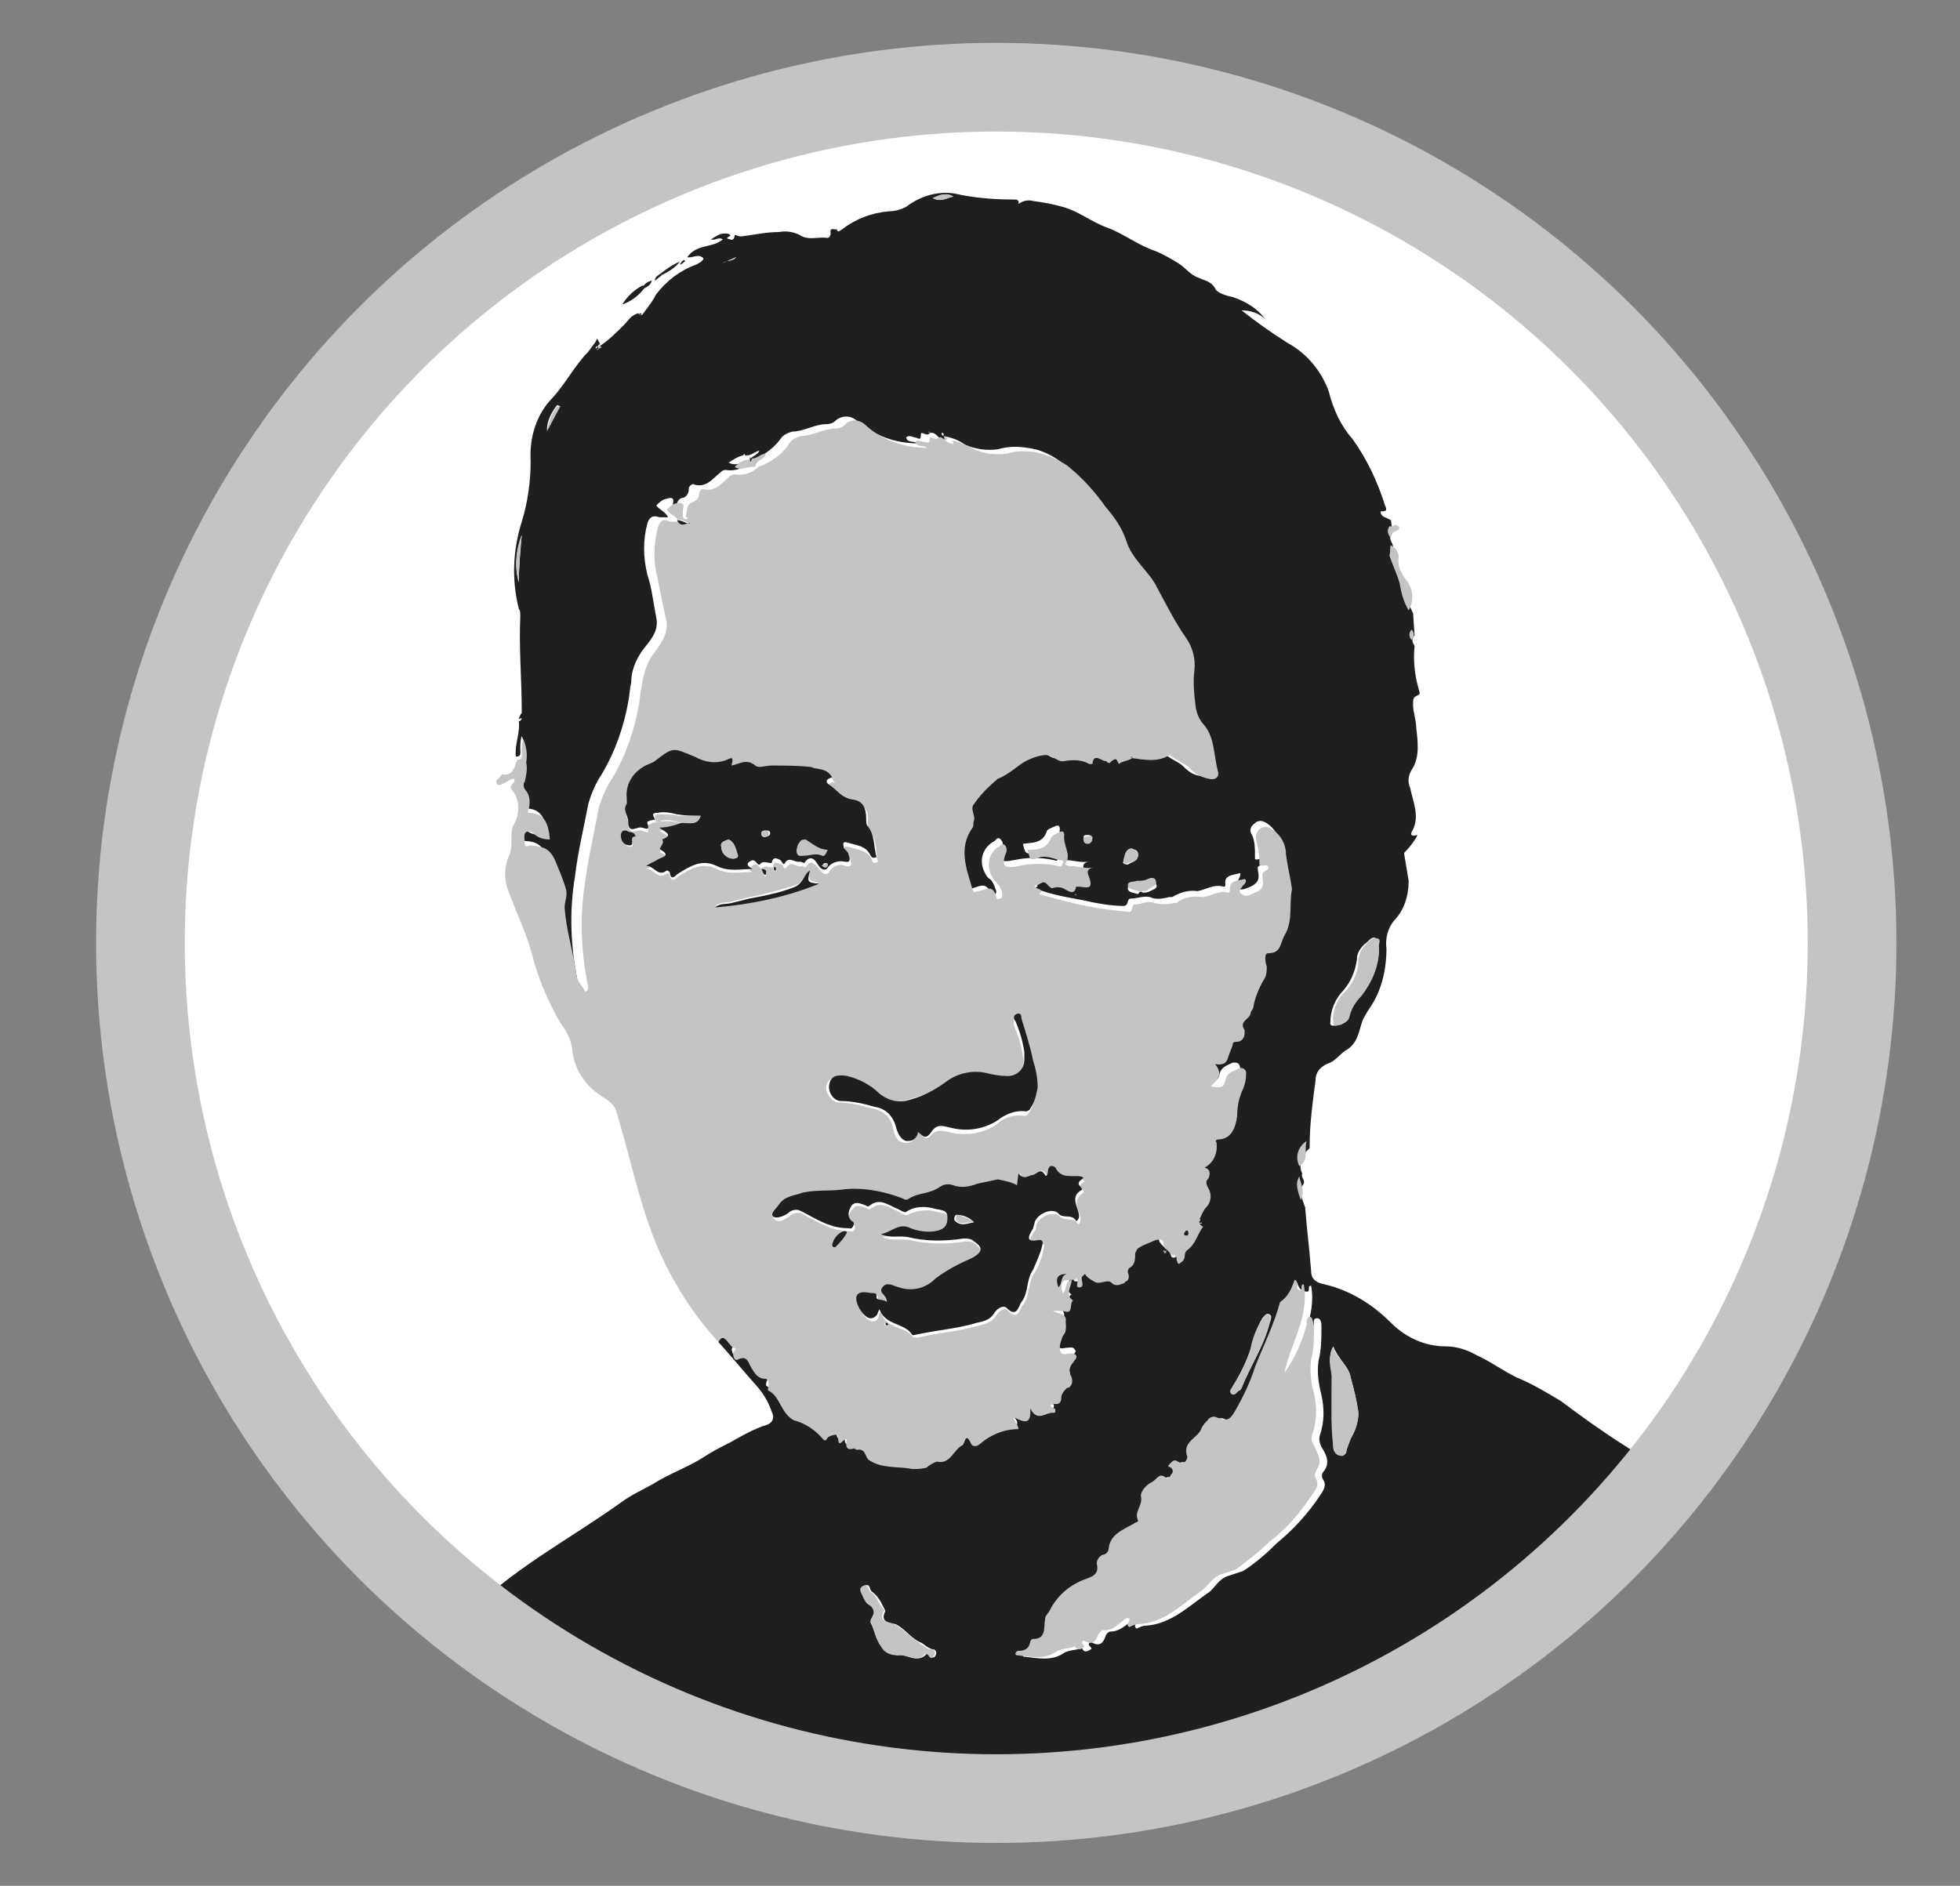 <svg xmlns="http://www.w3.org/2000/svg" xmlns:xlink="http://www.w3.org/1999/xlink" id="Layer_1" x="0px" y="0px" viewBox="0 0 132.6 127.6" style="enable-background:new 0 0 132.6 127.6;" xml:space="preserve"><rect x="0" y="0" width="132.6" height="127.6" fill="#808080" stroke="none"/><style type="text/css">	.st0{fill:#FFFFFF;}	.st1{clip-path:url(#SVGID_00000028316425953486216930000003897338753063541396_);}	.st2{fill:#1F1F1F;}	.st3{fill:#C4C4C4;}	.st4{fill:#FDFDFD;}	.st5{fill:none;stroke:#C4C4C4;stroke-width:6;stroke-miterlimit:10;}</style><circle class="st0" cx="67.4" cy="63.8" r="57.9"></circle><g>	<defs>		<circle id="SVGID_1_" cx="67.4" cy="63.8" r="57.9"></circle>	</defs>	<clipPath id="SVGID_00000007411545507272989860000003373009349608864404_">		<use xlink:href="#SVGID_1_" style="overflow:visible;"></use>	</clipPath>	<g style="clip-path:url(#SVGID_00000007411545507272989860000003373009349608864404_);">		<path class="st2" d="M122,104.7c0,5.9,0,11.9,0,17.8c0,0.5-0.1,0.7-0.6,0.7c-31.7,0-63.4,0-95.1,0c0.1-1.8,0.4-3.5,0.6-5.3   c0.2-1.4,0.5-2.7,1-4c0.8-1.8,2.2-3.1,3.5-4.4c3.1-3.3,7.1-5.3,10.7-7.9c0.7-0.5,1.4-0.8,2.1-1.2c1.1-0.7,2.3-1.1,3.4-1.8   c0.6-0.4,1.2-0.7,1.8-1c0.7-0.4,1.4-0.8,2.2-1.1c0.5-0.1,0.9-0.4,0.6-1c-0.2-0.6-0.5-1.1-0.9-1.6c-0.9-1-1.8-2.1-2.7-3.1   c0.3-0.7,0.6,0.1,0.9,0.1c0.3,0,0,0.3,0,0.4s0.1,0.5,0.3,0.4c0.6-0.3,0.7,0.1,0.9,0.5c0.2,0.3,0.3,0.9,1,0.8   c0.2,0,0.2,0.2,0.2,0.4c-0.1,0.2-0.1,0.4,0,0.4c0.8,0.5,0.8,1.6,1.7,2c0.8,0.3,1.5,0.7,2,1.3c0.1,0.2,0.3-0.1,0.4-0.2   c0.1-0.1,0.6-0.2,0.6,0c0,0.9,0.4,0,0.6,0.2c-0.1,0.4-0.1,0.8,0.5,0.6c0.1,0,0.2,0.1,0.2,0.1c0.5-0.1,0.5,0.5,0.8,0.7   c0.9,0.6,1.9,0.4,2.9,0.6c0.3,0.1,0.7,0.1,1-0.1c0.3-0.1,0.6-0.4,0.7-0.4c0.9,0.2,1.1-0.8,1.7-1.1c0.2-0.1,0.2-0.9,0.6-0.1   c0.1,0.2,0.4,0.1,0.6,0c0.7-0.6,1.7-0.9,2.6-1c0.1-0.3-0.2-0.4-0.3-0.8c0.6,0.3,1.1,0.6,1.1-0.6c0.5,1,1.1,0.2,1.6,0.3   c0.1,0,0.1-0.1,0.1-0.2c0,0,0-0.1-0.1-0.1c-0.4-0.2-0.3-0.3,0.1-0.3c0.2,0,0.4-0.2,0.4-0.4c0,0,0,0,0-0.1c0-0.3,0.1-0.5,0.4-0.7   c0.3-0.2,0.4-0.5,0.2-0.8c0,0,0,0,0-0.1c-0.1-0.3-0.1-0.6,0.2-0.8c0.1-0.2,0.4-0.3,0.2-0.5c-0.1-0.2-0.4-0.1-0.6-0.1   c-0.4,0.1-0.6,0-0.5-0.4c0-0.3,0.1-0.6,0.2-0.8c0.3-0.4,0.1-0.7,0.2-1c0-0.5-0.5-0.4-0.9-0.7c0.2,0,0.5,0,0.7,0   c0.8,0.3,0.3-0.6,0.7-0.7c-0.6-0.4,0-1-0.1-1.4l0,0c0.1,0,0.2,0,0.2-0.1c0,0,0,0,0,0l0,0c0.2,0.1-0.2,0.7,0.3,0.6   c0.4,0,0-0.4,0.1-0.7l0.2-0.2c0.2,0.2,0.4,0.4,0.6,0.5c0.5,0.2,0.9-0.2,1.2,0.1s0.6,0.1,0.9,0c0.2-0.1,0.4-0.3,0.3-0.5   c0,0,0-0.1-0.1-0.1c-0.1-0.1,0-0.2,0.1-0.3c0.4-0.2,0.4-0.6,0.4-1c0-0.2,0-0.3,0.3-0.4c0.4-0.1,0.8-0.3,1.1-0.5   c0.2-0.1,0.3,0,0.4,0.1c0,0,0,0.1,0,0.1c0,0.4,0.4,0.5,0.5,0.8c-0.1,0-0.2,0-0.2,0.1c0,0,0,0,0,0c0.1,0,0.1-0.1,0.1-0.2   c0.2,0,0.4,0,0.4,0.3c0,0.1,0,0.3,0.2,0.3c0.2,0,0.2-0.2,0.3-0.3c0.1-0.1,0-0.5,0.2-0.6c0.6-0.4,0.7-1.1,1.1-1.6h0.2v-0.1   l-0.2,0.1c-0.3-0.1-0.3-0.3-0.2-0.6c0.1-0.3,0.2-0.5,0.4-0.7c0.3-0.3,0.4-0.8,0.2-1.2c-0.1-0.2-0.3-0.5-0.1-0.7   c0.2-0.2,0.2-0.5,0-0.7c-0.1-0.1-0.1-0.1-0.2-0.1c0.6-0.3,0.9-1,0.8-1.7c0-0.1,0-0.2,0.1-0.2c1-0.1,1.2-0.8,1.3-1.6   c0-0.5,0.1-1.1,0.3-1.6c0.2-0.4,0.3-0.8,0.3-1.2c0-0.2-0.1-0.4-0.3-0.4c-0.1,0-0.1,0-0.2,0c-0.4,0.2-0.8,0.3-0.9,0.8   s-0.4,0.4-1,0.4c0.6-0.4,0.8-0.9,0.3-1.5c0.6,0.1,0.8-0.1,0.9-0.5c0.1-0.3,0.2-0.5,0.3-0.8c0-0.1,0-0.2,0.2-0.2   c0.6,0.1,0.6-0.7,0.6-0.8c-0.4-0.6,0.3-0.8,0.4-1.1c0-0.1,0.2-0.3,0.2-0.5c0.1-0.6,0.3-1.2,0.7-1.8c0.2-0.2,0.3-0.6,0.2-0.9   c0-0.3-0.1-0.9,0.1-0.9c0.9,0,0.8-0.7,1.1-1.2c0.6-1,0.2-2.1,0.5-3.1c0,0,0-0.1,0-0.1c-0.1-0.8-0.4-1.6-0.4-2.3   c0-0.7-0.3-1.3-0.9-1.7c-0.3-0.2-0.6-0.2-0.8,0c-0.3,0.2-0.4,0.5-0.2,0.8c0.2,0.4,0.2,0.9,0.2,1.3c0,0.1,0,0.2,0,0.3   c0.1,0.2,0.5-0.2,0.6,0.2c0,0.3-0.5,0.2-0.4,0.5c0,0,0,0.1,0,0.1c0.1,0.5,0.1,0.8-0.5,1.1c-0.3,0.1-0.6,0.3-0.9,0.1s0-0.4,0.1-0.6   s0.2-0.5,0-0.4c-0.3,0.1-1,0.1-0.9,0.7c0,0.1,0,0.2-0.1,0.2c-0.7-0.2-1.2,0.2-1.8,0.3c-0.6-0.1-1.2,0.1-1.7,0.4   c-0.1,0-0.1,0-0.2,0c-0.4,0.1-0.9,0.2-1.3,0c-0.4-0.1-0.9,0.1-1.3,0.1c-0.3,0-0.1,0.5-0.5,0.5c-0.9,0-1.9-0.2-2.8-0.4   c-1.1-0.2-2.2-0.4-3.2-0.8c0.6-0.3-0.4-0.3-0.3-0.6c0.3,0.1,0.6-0.3,0.8-0.1s0.3,0.4,0.4,0.3c0.3-0.1,0.6-0.1,0.9,0.1   c0.2,0.1,0.6,0.4,0.7-0.2l0,0h0.2c0.4,0.1,1,0.4,0.7-0.6c0-0.1-0.4-0.6,0.3-0.7c-0.6,0.1-1.1-0.1-1.6-0.1c-0.2,0-0.3,0-0.3-0.2   c0.4-0.7-0.2-1.3-0.1-1.9c0-0.2-0.1-0.3-0.3-0.2c-0.2,0.1-0.6,0.2-0.6,0.4c-0.3,0.8-1,0.7-1.6,0.8c0.1,0.3,0.1,0.8,0.6,0.6   c0.5-0.2,1,0.1,1.6,0.1c0.1,0,0.3,0.1,0.2,0.2c-0.1,0.2,0,0.3-0.3,0.2c-0.9-0.2-1.8-0.2-2.7,0c-1,0.2-1.1,0-0.8-1   c0.1-0.1,0-0.3-0.1-0.4c-0.2-0.2-0.3,0-0.4,0.1c-0.8,0.4-1.1,1.3-0.7,2.1c0.1,0.2,0.2,0.4,0.4,0.5c0.2,0.2,0.3,0.5,0.4,0.8   c0,0.1,0,0.2-0.2,0.3c-0.1,0-0.2,0-0.2-0.1c-0.2-0.9-0.8-0.5-1.2-0.4c-0.2,0.1-0.3,0.2-0.4-0.1c-0.4-1.4-1-2.8,0-4.2   c0.1-0.1,0-0.4,0.1-0.5c0.2-0.4-0.2-0.8,0-1.1c0.4-0.7,1-1.3,1.6-1.7c0.5-0.2,0.9-0.5,1.3-0.8c0.5-0.5,1.2-0.8,1.8-0.8   c0.6-0.1,0.8,0.5,1.4,0.4c0.6-0.2,1.2-0.1,1.7,0.2c0,0,0.2,0,0.2,0c0.2-0.8,0.6-0.2,0.9-0.2c0.1,0,0.3,0.2,0.4,0s0.3-0.2,0.5,0.2   h-0.2h0.1c0.3-0.3,0.6-0.3,0.9-0.4l0,0c0.8,0.1,1.7,0.3,2.5-0.2c0,0,0.1,0,0.2,0.1c0.4,0.4,0.9,0.5,1.3,0.9   c0.3,0.3,0.7,0.6,1.2,0.6c0.4,0.1,0.7-0.1,0.6-0.5c-0.3-1-0.2-2.1-0.9-3.1c-0.3-0.4-0.5-0.8-0.6-1.2c-0.2-0.8-0.2-1.7-0.1-2.5   c0.2-0.8-0.1-1.7-0.6-2.3c-0.7-1.1-1.4-2.2-1.9-3.3c-0.6-1.2-1.7-2-2.1-3.2c-0.4-0.8-0.8-1.6-1.4-2.3c-0.7-1.1-1.6-2-2.6-2.9   c-0.7-0.5-1.4-0.8-2.2-0.9c-0.7-0.1-1.3-0.1-2,0.1c-0.7,0.1-1.5,0-2.2-0.3c-0.4-0.3-0.9-0.5-1.5-0.6c0,0,0.1-0.1,0-0.2   c0,0,0,0,0,0c0,0,0,0-0.1,0c0,0.1,0,0.1,0.1,0.2c0.1,0,0.1,0.2,0.1,0.2c0,0.1-0.1,0-0.2,0c-0.3-0.1-0.4-0.5-0.8-0.4   c0-0.1-0.1-0.1-0.1-0.1l0,0l0,0l0.1,0.1c-0.2,0.3-0.6-0.2-0.6,0.1c0,0.5-0.2,0.2-0.4,0.2c-0.1,0-0.4-0.2-0.6,0   c0.1,0.4,0.5,0.2,0.8,0.4l0,0c-1.5,0-2.9-0.5-4.1-1.5c-0.4-0.4-1-0.4-1.4-0.1c-0.2,0.2-0.4,0.3-0.7,0.3c-0.8,0-1.5,0.5-2.3,0.5   c-0.3,0.1-0.6,0.2-0.8,0.5c-0.5,0.7-1.3,1.2-2.1,1.6c0-0.5,0.6-0.4,0.7-0.9l0.1-0.1l0.1-0.1l-0.1,0.1l-0.1,0.2   c-0.3,0-0.6,0.4-1,0.3c0-0.1-0.1-0.1-0.1,0c-0.4,0.1-0.7,0.3-1,0.5c0.5,0.3,1-0.1,1.4,0c-0.4,0.4-1,0.6-1.6,0.5   c-0.2,0-0.3,0.1-0.4,0.2c-0.5,0.4-0.9,1-1.7,0.8c-0.1-0.1-0.3,0-0.4,0.2c0,0,0,0.1,0,0.1c0,0.3-0.2,0.6-0.5,0.6   c-0.4,0.2-0.3,0.6-0.4,0.9c-0.1,0.2,0.3,0.1,0.1,0.2c-0.1,0.1-0.3,0-0.3-0.2c0-0.1,0-0.3,0-0.4c0.2-0.7-0.2-0.5-0.6-0.4   c-0.2,0.1-0.4,0.3-0.5,0.4c0.2,0.3,0.6,0.4,0.8,0.8c-0.2,0-0.4,0-0.6,0c-0.5-0.2-0.7,0.1-0.8,0.4c-0.3,1.1-0.3,2.3,0,3.5   c0.3,0.9,0.4,1.9,0.6,2.9c0.2,1-0.5,1.6-1,2.3c-0.4,0.6-0.7,1.3-0.7,2.1c-0.1,0.4-0.1,0.8-0.2,1.3c-0.3,1.7-0.9,3.4-1.8,4.9   c-0.4,0.6-0.7,1.3-0.9,2c-0.3,1.6-0.7,3.2-0.9,4.9c-0.4,2.4-0.3,4.8,0.2,7.2c0,0.1,0,0.3-0.1,0.3c0,0,0,0,0,0   c-0.2-0.3-0.6-0.6-0.6-1.1c-0.2-1.6-0.7-3-0.8-4.6c0-0.4,0.2-0.8,0.1-1.2c-0.2-0.7-0.5-1.4-0.8-2.1c-0.3-0.8-0.9-0.9-1.6-0.9   c-0.1,0-0.4,0.1-0.4-0.1c0-0.2-0.1-0.5,0.1-0.8c0.2-0.2,0.4,0,0.5,0.1c0.3,0.3,0.7,0.4,1.1,0.4h0H37c-0.1-1.3-0.5-1.8-1.5-1.8   c0.2-0.5,0.2-1.1-0.2-1.6c-0.1-0.1-0.1-0.3,0-0.5c0.2-0.4,0.2-0.8,0.2-1.2c0.1-0.5,0-1.1-0.2-1.6c-0.1,0.3-0.1,0.6-0.1,0.9   c0,0.2,0.1,0.5-0.3,0.5c-0.1-0.8,0.3-1.6,0.2-2.4c0.1,0,0.1-0.1,0-0.2c0,0,0,0,0,0l0.1-0.2c0-0.1,0.1-0.1,0.1-0.2   c0-2.2-0.2-4.3-0.1-6.5c0-0.2,0-0.4-0.1-0.5c-0.5-2-0.4-4,0.2-5.9c0.4-1.3,0.6-2.7,0.6-4.1c-0.1-1.6,0.4-3.2,1.5-4.3   c0.9-1,1.5-2.2,2.4-3.1c0.2-0.3,0.5-0.6,0.6-0.9l0.2,0.4c-0.1,0-0.2,0.1-0.1,0.2c-0.1-0.1-0.1-0.1-0.2,0c0,0.1,0,0,0,0.1l0.1-0.1   l0.2-0.1c0.6-0.4,1.1-0.9,1.6-1.4c0.3-0.3,0.5-0.7,1-0.8l0,0c0.2,0.3,0.3,0,0.4-0.1c0.3-0.4,0.6-0.8,0.8-1.2   c0.7-0.9,1.6-1.6,2.7-2c0.2-0.1,0.4-0.2,0.5-0.4c-0.3-0.4-0.8,0-1.1-0.1c0.6-0.9,1.7-0.6,2.4-1.2c-0.3-0.2-0.5,0.1-0.8,0   c0.3-0.2,0.6-0.4,0.9-0.4c0.2,0,0.3,0,0.4,0.1c0.1,0.1-0.5,0.2,0,0.3c0.2,0.1,0.3-0.1,0.3-0.3C49.8,15.9,50,16,50.1,16   c0.9-0.1,1.7-0.3,2.6-0.3c0.5-0.1,1,0,1.4,0.2c0.6,0.4,1.2,0.1,1.9,0.2c0.1,0,0.2-0.2,0.2-0.3c-0.1-0.5,0.3-0.2,0.4-0.3   c0.1,0.3,0.2,0.1,0.4,0c0.9-0.7,2-1.1,3.1-1.2c0.4,0,0.8-0.1,1.2-0.3c0.9-0.7,2.1-1.1,3.3-0.9c1.3,0.3,2.7,0.4,4,0.4   c0.1,0,0.4,0,0.3,0.3l0,0l0,0c0.3-0.2,0.6-0.3,1-0.2c0.7,0.1,1.3,0.2,2,0.4c1.1,0.3,1.9,1,3,1.4c1.1,0.4,2.1,1.2,3.3,1.6   c0.5,0.2,1,0.5,1.5,0.8c0.5,0.3,0.8,0.8,1.4,1c0.4,0.2,0.8,0.2,1.1,0.7c0.1,0.3,0.7,0.5,1.2,0.6c0.9,0.3,1.7,0.8,2.2,1.5l0,0   c-0.4-0.4-1-0.6-1.6-0.6c1,0.8,2,1.5,3.1,2.2c1.3,0.7,2.3,1.9,2.8,3.3c0.3,1.2,0.8,2.3,1.6,3.2c1,1.4,1.7,2.9,2.2,4.5   c0.2,0.4,0,0.4-0.3,0.4c0,0.4,0.4,0.4,0.7,0.6l0.1,0.7c-0.2,0.3-0.2,0.6,0,0.9l0.1,0.4c-0.2,0.2-0.1,0.4,0,0.6   c0.2,0.7,0.5,1.3,0.7,1.9c0.1,0.6,0.3,1.2,0.6,1.8l0.1,1.5c-0.2,0.2-0.2,0.4,0,0.7c-0.1,1,0,2,0.3,3c0,0.1,0.1,0.2,0,0.3   c-0.4,0.2-0.4,0.2-0.4,0.7s0.2,1,0.2,1.4c0.1,1,0.3,2.1-0.3,3c-0.2,0.3-0.3,0.8-0.1,1.2c0.2,1,0.7,2,0.1,3c-0.1,0.2,0,0.3,0.4,0.2   l0,0c-0.2,0.4-0.5,0.8-0.9,1.2c0,0,0,0.1,0,0.1c0.1,0.6,0.2,1.2,0.3,1.8c0,1-0.3,2-1,2.7c-0.4,0.5-0.6,1.2-0.5,1.9   c0,1.3-0.3,2.7-1,3.8c-0.2,0.3-0.4,0.6-0.6,1c-0.3,0.8-0.3,1.6-1.2,2.1c-0.3,0.2-0.6,0.6-1,0.8c-0.6,0.2-1,0.6-1,1.2   c-0.2,1.5-0.4,3-0.4,4.5c0,0,0,0.1,0,0.1c-0.5,0.4-0.8,1.1-0.5,1.7c-0.1,0.3,0.2,0.4,0.1,0.7c-0.4,0.5-0.1,1,0.1,1.6   c0.1,1.4,0.3,2.9,0.4,4.3c0,0.6,0.4,0.8,0.9,0.9c1.7,0.4,3.2,1.3,4.5,2.6c1,1,2.3,1.6,3.7,1.6c0.7,0,1.4,0.2,2.1,0.6   c0.9,0.4,1.7,1,2.7,1.5c1,0.4,2,1,3,1.6c2,1.5,4,2.9,6.1,4.1c2.5,1.4,4.9,2.9,7.3,4.3C119.8,103.3,120.8,104.1,122,104.7z    M87.6,86.6c-0.2,0.5-0.4,1.1-0.5,1.6c-0.5,1.5-1.1,2.9-1.7,4.4c-0.4,1-0.8,2-1.3,2.9c-0.4,0.7-0.6,0.8-1.3,0.5   c-0.2-0.1-0.5,0-0.6,0.2c-0.2,0.1-0.3,0.3-0.4,0.5c-0.3,0.7-1.3,0.9-1,1.9c0,0.2-0.1,0.7-0.6,0.4c-0.3-0.2-0.5,0.1-0.6,0.2   c-0.1,0.1,0.1,0.2,0.2,0.3c0.1,0.1,0,0.3-0.1,0.4s-0.2,0.3-0.3,0.2c-0.5-0.4-0.7,0.1-1,0.3s-0.8,0.7-0.7,1c0.1,0.6-0.5,1-0.2,1.6   c0.1,0.1-0.2,0.2-0.3,0.2c-0.8,0.4-1.6,0.7-1.7,1.7c0,0.2-0.2,0.4-0.4,0.4c-0.3,0-0.5,0.3-0.4,0.6c0.2,0.8-0.3,0.9-0.9,1.1   c-1,0.3-1.9,1.1-2.3,2.1c-0.1,0.2-0.2,0.3-0.3,0.6c0,0.5,0.2,1.2-0.8,1.3c-0.1,0-0.2,0.1-0.2,0.2c0,0.5-0.3,0.6-0.8,0.6   c-0.1,0-0.2,0.1-0.2,0.2c0,0,0,0,0,0c0,0.1,0.1,0.1,0.1,0.1c0.9,0.1,1.8,0.3,2.6-0.2c0.4-0.3,0.9-0.2,1.3-0.4   c0.1,0.3,0.3,0.3,0.6,0.1c0.2-0.1-0.4-0.3,0-0.5c0.5,0.3,0.8,0.2,1-0.4c0-0.1,0.2-0.3,0.3-0.3c0.7,0,1.1-0.5,1.6-0.8   c0,0,0.1,0,0.2,0c0.1,0.2-0.3,0.4,0,0.6c0.2-0.1,0.4-0.2,0.6-0.2c1.7-0.1,2.9-1.3,4.2-2.2c0.5-0.3,0.7-1,1.5-1.2   c0.3-0.1,0.6-0.2,0.9-0.3c0.8-0.5,1.6-1.2,2.3-1.9c1.1-0.9,2.1-2,2.9-3.2c0.2-0.3,0.5-0.7,0.2-1.1c-0.1-0.2-0.1-0.4,0.1-0.6   c0.4-0.6,0.1-1.1-0.2-1.6c-0.1-0.2-0.2-0.5-0.1-0.8c0.3-0.9,0.3-1.8,0.1-2.7c-0.2-0.8-0.3-1.5-0.2-2.3c0.2-0.8,0.2-1.5,0.2-2.3   c0-0.2,0-0.6-0.3-0.6s-0.2,0.3-0.2,0.5c-0.3,1.2-0.8,2.3-1.5,3.3c0.4-2,1.7-3.9,1.3-6c-0.3,0,0,0.4-0.3,0.4   C87.7,87.3,87.9,86.8,87.6,86.6z M90.2,91.1c-0.4,0.7-0.1,1.3-0.1,2c0,1.6,0,3.2,0.1,4.8c0,0.3,0.2,0.5,0.5,0.6   c0.3,0,0.4-0.2,0.4-0.4c0.1-0.3,0.2-0.6,0.3-0.8c0.3-0.5,0.5-1.1,0.5-1.7c-0.1-0.8-0.3-1.6-0.5-2.3C91.2,92.4,90.5,91.9,90.2,91.1   L90.2,91.1z M58.9,109.8c0.3,0.5,0.3,1.2,0.8,1.6c0.3,0.4,0.7,0.6,1.1,0.6c0.6-0.1,1.3,0.6,1.9-0.1c0.1,0,0.2,0,0.2,0.1   c0.2,0.2,0.3,0.2,0.4,0c0.1-0.2,0-0.4-0.2-0.4c-0.4-0.1-0.6-0.4-0.9-0.5c-0.6-0.3-1-0.9-1.6-1.2c-0.4-0.1-1.1-0.1-0.7-0.9   c0,0-0.1-0.2-0.1-0.2c-0.2-0.4-0.4-0.8-0.8-1.1c-0.2-0.1-0.1-0.6-0.5-0.4s-0.1,0.5,0,0.8c0.1,0.2,0.2,0.4,0.4,0.5   c0.3,0.2,0.4,0.5,0.2,0.8C58.9,109.5,58.9,109.6,58.9,109.8z M93.3,64.2c-0.1-0.2,0.1-0.6-0.2-0.7c-0.3-0.2-0.5,0.2-0.8,0.4   c-0.3,0.3-0.5,0.6-0.5,1c-0.1,0.8-0.4,1.5-0.9,2.1c-0.6,0.6-0.9,1.4-0.9,2.2c0,0.1,0,0.2,0.2,0.2c0.4,0,0.9-0.1,0.9-0.6   c0.1-0.5,0.4-1,0.8-1.4C92.8,66.5,93.2,65.4,93.3,64.2L93.3,64.2z M85.8,88.9c-0.2,0-0.3,0.2-0.4,0.3c-0.4,0.7-0.6,1.4-0.8,2.1   c-0.3,0.9-0.7,1.7-1.2,2.5c-0.1,0.2-0.2,0.4-0.1,0.5c0.1,0.1,0.3-0.1,0.5-0.2c0.1,0,0.1-0.1,0.2-0.2c0.6-1.5,1.5-2.8,1.9-4.4   C86,89.2,86.1,89,85.8,88.9L85.8,88.9z M77.3,60.4c0.2,0,0.3,0,0.5-0.1c0.2-0.1,0.6-0.2,0.4-0.5c-0.1-0.3-0.4-0.2-0.6-0.1   c-0.2,0-0.5,0-0.7,0.1c-0.2,0.1-0.6,0-0.6,0.3c0,0.3,0.4,0.3,0.7,0.4C77.1,60.3,77.2,60.3,77.3,60.4L77.3,60.4z M77,57.8   c0-0.2-0.2-0.4-0.5-0.3c0,0,0,0,0,0c-0.4,0.1-0.4,0.5-0.5,0.8c-0.1,0.1,0.1,0.2,0.3,0.2C76.6,58.3,77,58.3,77,57.8z M35.3,36.2   c-0.4,1-0.5,2.2-0.2,3.2C35.1,38.4,35.2,37.3,35.3,36.2z M37.9,27.5l-0.2-0.1c-0.4,0.5-0.7,1.1-0.7,1.7L37.9,27.5z M73.9,56.7   c0-0.1-0.1-0.2-0.3-0.2c-0.2,0-0.3,0-0.3,0.2c0,0.2,0.1,0.3,0.3,0.3c0,0,0,0,0,0C73.8,57,73.9,56.9,73.9,56.7z M63.1,13.4   c0.6,0.3,0.9,0,1.4-0.1C63.9,13,63.6,13.2,63.1,13.4L63.1,13.4z M49.8,17.4l-0.9,0.4C49.1,17.6,49.6,17.7,49.8,17.4z M72.7,60.5   L72.7,60.5L72.7,60.5L72.7,60.5z M48,17.5C48,17.5,48,17.4,48,17.5C47.9,17.4,47.9,17.4,48,17.5C47.9,17.5,47.9,17.5,48,17.5   C48,17.5,48,17.5,48,17.5z"></path>		<path class="st3" d="M48.6,90.8c-1.3-1.4-2.4-3-3.3-4.7c-1.5-2.8-2.2-5.8-3-8.8c-0.2-0.7-0.4-1.4-0.6-2.1   c-0.2-0.6-0.7-0.8-1.1-1.1c-1.1-0.7-1.8-1.9-1.9-3.2c-0.1-0.6-0.4-1.2-0.8-1.7c-0.8-1.4-1.5-3-1.9-4.6c-0.4-1.5-1.1-2.9-1.6-4.3   c-0.3-0.7-0.3-1.6,0-2.3c0.2-0.4,0.2-0.8,0.2-1.2c0-0.3,0-0.6,0.1-0.9c0.5-0.8,0.5-1.8-0.1-2.5c-0.2-0.3,0.3-0.4,0.2-0.7   c-0.3,0-0.5,0.2-0.7,0.3c-0.2,0.1-0.4,0.2-0.5,0c-0.1-0.2,0.1-0.3,0.2-0.4c0.1-0.1,0.2-0.3,0.2-0.2c0.8,0.1,0.8-0.6,1-1   c0.4,0,0.3-0.3,0.3-0.5c0-0.3,0-0.6,0.1-0.9c0.2,0.5,0.3,1,0.2,1.6c0.1,0.4,0,0.9-0.1,1.3c-0.1,0.1-0.1,0.3,0,0.5   c0.4,0.4,0.4,1,0.2,1.6c1,0,1.4,0.5,1.5,1.8l0,0c-0.4,0-0.8-0.1-1.1-0.4c-0.1-0.1-0.3-0.2-0.5-0.1s-0.1,0.5-0.1,0.8   c0,0.3,0.3,0.1,0.4,0.1c0.7,0.1,1.2,0.1,1.6,0.9c0.3,0.7,0.6,1.4,0.8,2.1c0.1,0.4-0.1,0.8-0.1,1.2c0.1,1.6,0.6,3,0.8,4.6   c0.1,0.5,0.4,0.7,0.6,1.1c0.1,0,0.2-0.2,0.2-0.3c0,0,0,0,0,0c-0.5-2.4-0.6-4.8-0.2-7.2c0.2-1.6,0.6-3.2,0.9-4.9   c0.2-0.7,0.5-1.4,0.9-2c0.9-1.5,1.5-3.2,1.8-4.9c0.1-0.4,0.1-0.9,0.2-1.3c0.1-0.7,0.3-1.5,0.7-2.1c0.5-0.7,1.1-1.4,1-2.3   c-0.2-0.9-0.4-1.9-0.6-2.9c-0.3-1.1-0.3-2.3,0-3.5c0.1-0.3,0.3-0.7,0.8-0.4c0.2,0,0.4,0,0.6,0c-0.1-0.4-0.5-0.4-0.8-0.8   c0.2-0.2,0.3-0.3,0.5-0.4c0.3-0.1,0.8-0.2,0.6,0.4c0,0.1,0,0.3,0,0.4c0,0.2,0.2,0.3,0.3,0.2s-0.2-0.1-0.1-0.2   c0.1-0.3,0-0.7,0.4-0.9c0.3-0.1,0.5-0.3,0.5-0.6c0-0.1,0.1-0.3,0.2-0.3c0,0,0.1,0,0.1,0c0.8,0.2,1.2-0.4,1.7-0.8   c0.1-0.1,0.2-0.2,0.4-0.2c0.6,0.1,1.2-0.1,1.6-0.5l0,0c0.8-0.3,1.6-0.8,2.1-1.6c0.2-0.3,0.5-0.4,0.8-0.5c0.8,0,1.5-0.5,2.3-0.5   c0.3,0,0.5-0.1,0.7-0.3c0.4-0.4,1-0.3,1.4,0.1c1.1,1,2.6,1.5,4.1,1.5l0,0c-0.2-0.2-0.6,0-0.8-0.4c0.2-0.2,0.4,0,0.6,0   s0.4,0.2,0.4-0.2c0-0.3,0.4,0.2,0.6-0.1l0,0c0.3-0.1,0.4,0.3,0.8,0.4c0.1,0,0.2,0.1,0.2,0c0-0.1-0.1-0.2-0.1-0.2l0,0   c0.5,0.1,1,0.3,1.5,0.6c0.7,0.3,1.4,0.4,2.2,0.3c0.6-0.2,1.3-0.2,2-0.1c0.8,0.2,1.5,0.5,2.1,0.9c1,0.8,1.9,1.8,2.6,2.8   c0.6,0.7,1.1,1.4,1.4,2.3c0.4,1.3,1.6,2.1,2.1,3.2c0.6,1.1,1.2,2.3,1.9,3.3c0.5,0.7,0.7,1.5,0.6,2.3c-0.1,0.8,0,1.7,0.1,2.5   c0.1,0.5,0.3,0.9,0.6,1.2c0.7,0.9,0.6,2,0.9,3.1c0.1,0.4-0.2,0.6-0.6,0.5c-0.5-0.1-0.9-0.3-1.2-0.6c-0.3-0.4-0.9-0.6-1.3-0.9   c0,0-0.1-0.1-0.2-0.1c-0.8,0.5-1.7,0.3-2.5,0.2c0-0.1,0-0.1-0.1-0.1l0.1,0.1c-0.3,0.2-0.7,0.2-0.9,0.4l0,0   c-0.2-0.4-0.2-0.4-0.5-0.2c-0.2,0.3-0.3,0-0.4,0c-0.3,0-0.8-0.6-0.9,0.2c0,0-0.1,0-0.2,0c-0.5-0.3-1.1-0.3-1.7-0.2   c-0.5,0.1-0.8-0.5-1.4-0.4c-0.7,0.1-1.3,0.4-1.8,0.8c-0.4,0.3-0.8,0.6-1.3,0.8c-0.6,0.5-1.2,1.1-1.6,1.7c-0.3,0.3,0.1,0.8,0,1.1   c-0.1,0.2,0,0.4-0.1,0.5c-1,1.4-0.4,2.8,0,4.2c0.1,0.3,0.2,0.1,0.4,0.1c0.5-0.1,1-0.5,1.2,0.4c0,0.1,0.1,0.2,0.2,0.1   c0.2,0,0.2-0.1,0.2-0.3c0-0.3-0.2-0.6-0.4-0.8c-0.6-0.6-0.7-1.6-0.1-2.2c0.1-0.1,0.2-0.2,0.3-0.2c0.1-0.1,0.2-0.3,0.4-0.1   c0.1,0.1,0.1,0.3,0.1,0.4c-0.4,1-0.2,1.2,0.8,1c0.9-0.2,1.8-0.2,2.7,0c0.3,0.1,0.2-0.1,0.3-0.2c0.1-0.1,0-0.2-0.2-0.2   c-0.5-0.1-1-0.4-1.6-0.1c-0.6,0.2-0.4-0.3-0.6-0.6c0.6,0,1.3,0,1.6-0.8c0.1-0.2,0.4-0.3,0.6-0.4s0.3,0,0.3,0.2   c-0.1,0.7,0.5,1.3,0.1,1.9c-0.1,0.1,0.1,0.2,0.3,0.2c0.5,0,1,0.2,1.6,0.1c-0.7,0.1-0.3,0.6-0.3,0.7c0.3,0.9-0.3,0.6-0.7,0.6h-0.2   l0,0l0,0c-0.1,0.6-0.5,0.3-0.7,0.2c-0.3-0.2-0.6-0.2-0.9-0.1c-0.1,0-0.1,0-0.4-0.3c-0.3-0.3-0.5,0.2-0.8,0.1   c-0.1,0.3,0.8,0.2,0.3,0.6c1.1,0.3,2.1,0.6,3.2,0.8c0.9,0.2,1.9,0.3,2.8,0.4c0.4,0.1,0.2-0.5,0.5-0.5c0.4,0,0.9-0.3,1.3-0.1   c0.4,0.1,0.9,0.1,1.3,0c0.1,0,0.1,0,0.2,0c0.5-0.4,1.1-0.5,1.7-0.4c0.6,0,1.1-0.5,1.8-0.3c0.1,0,0.1-0.1,0.1-0.2   c0-0.7,0.6-0.6,0.9-0.7c0.3-0.1,0.2,0.3,0,0.4c-0.1,0.2-0.4,0.4-0.1,0.6s0.5,0.1,0.9-0.1c0.6-0.2,0.6-0.6,0.5-1.1c0,0,0-0.1,0-0.1   c0-0.3,0.5-0.3,0.4-0.5c0-0.3-0.4,0-0.6-0.2c0-0.1,0-0.2,0-0.3c0-0.5-0.1-0.9-0.2-1.3c-0.1-0.3,0-0.6,0.2-0.8   c0.3-0.2,0.6-0.2,0.8,0c0.6,0.3,1,1,1,1.7c0.1,0.8,0.3,1.6,0.4,2.3c0,0,0,0.1,0,0.1c-0.2,1,0.1,2.1-0.5,3.1   c-0.3,0.5-0.2,1.2-1.1,1.2c-0.3,0-0.2,0.6-0.1,0.9c0,0.3,0,0.6-0.2,0.9c-0.3,0.5-0.6,1.2-0.7,1.8c0,0.2-0.2,0.3-0.2,0.5   c-0.1,0.4-0.8,0.5-0.4,1.1c0,0.1,0.1,0.8-0.6,0.8c-0.2,0-0.2,0.1-0.2,0.2c-0.1,0.3-0.2,0.5-0.3,0.8c-0.1,0.4-0.3,0.6-0.9,0.5   c0.5,0.6,0.3,1-0.3,1.5c0.5,0.1,0.9,0.2,1-0.4c0.1-0.6,0.6-0.6,0.9-0.8c0.2-0.1,0.4,0,0.5,0.2c0,0.1,0,0.1,0,0.2   c0,0.4-0.1,0.8-0.3,1.2c-0.2,0.5-0.3,1-0.3,1.6c-0.1,0.8-0.4,1.6-1.3,1.6c-0.1,0-0.2,0.1-0.1,0.2c0.1,0.7-0.2,1.4-0.8,1.7   c0.3,0.1,0.4,0.3,0.3,0.6c0,0.1-0.1,0.2-0.1,0.2c-0.2,0.2,0,0.5,0.1,0.7c0.2,0.4,0.1,0.9-0.2,1.2c-0.2,0.2-0.3,0.5-0.4,0.7   c-0.1,0.2-0.1,0.5,0.2,0.6l0,0c-0.4,0.5-0.5,1.2-1.1,1.6c-0.2,0.2-0.1,0.4-0.2,0.6s-0.2,0.2-0.3,0.3s-0.2-0.2-0.2-0.3   c0-0.3-0.2-0.3-0.4-0.3l0,0c-0.1-0.3-0.5-0.4-0.5-0.8c0-0.2-0.2-0.3-0.4-0.2c0,0-0.1,0-0.1,0c-0.4,0.2-0.8,0.3-1.1,0.5   c-0.2,0.1-0.2,0.2-0.3,0.4c0,0.4,0,0.8-0.4,1c-0.1,0.1-0.1,0.2-0.1,0.3c0.1,0.2,0.1,0.5-0.1,0.6c0,0-0.1,0-0.1,0.1   c-0.3,0.1-0.6,0.3-0.9,0c-0.3-0.3-0.8,0.2-1.2-0.1c-0.2-0.1-0.5-0.3-0.6-0.5l-0.2,0.2c-0.1,0.2,0.2,0.6-0.1,0.7   c-0.5,0.1,0-0.5-0.3-0.6v0l0,0c0,0.1-0.1,0.1-0.3,0.1c-0.7,0-0.8,0.2-0.6,0.9c0.3-0.2,0.1-0.8,0.6-0.9c0,0.5-0.5,1,0.1,1.4   c-0.3,0.2,0.1,1-0.7,0.7c-0.2,0-0.5,0-0.7,0c0.4,0.2,1,0.2,0.9,0.7c0,0.3,0.1,0.7-0.2,1c-0.1,0.3-0.2,0.5-0.2,0.8   c0,0.3,0.1,0.5,0.5,0.4c0.2,0,0.4-0.1,0.6,0.1c0.1,0.2-0.1,0.3-0.2,0.5c-0.2,0.2-0.3,0.5-0.2,0.8c0.2,0.3,0.2,0.7-0.1,0.9   c0,0,0,0-0.1,0c-0.2,0.2-0.4,0.4-0.4,0.7c0,0.2-0.1,0.4-0.3,0.4c0,0,0,0-0.1,0c-0.3,0-0.5,0.1-0.1,0.3c0.1,0,0.1,0.1,0.1,0.2   c0,0,0,0.1-0.1,0.1c-0.5-0.1-1.1,0.7-1.6-0.3c0.1,1.2-0.5,0.9-1.1,0.6c0,0.3,0.3,0.5,0.3,0.8c-1,0-1.9,0.4-2.6,1   c-0.2,0.2-0.5,0.2-0.6,0c-0.4-0.9-0.4,0-0.6,0.1c-0.6,0.3-0.8,1.3-1.7,1.1c-0.1,0-0.5,0.2-0.7,0.4c-0.3,0.1-0.7,0.1-1,0.1   c-0.9-0.2-2,0-2.9-0.6c-0.3-0.2-0.2-0.8-0.8-0.7c-0.1,0-0.2-0.1-0.2-0.1c-0.6,0.2-0.6-0.2-0.5-0.6c-0.2-0.2-0.6,0.8-0.6-0.2   c0-0.2-0.4-0.1-0.6,0c-0.2,0.1-0.2,0.4-0.4,0.2c-0.5-0.6-1.2-1.1-2-1.3c-0.9-0.5-0.9-1.6-1.7-2c-0.1,0,0-0.3,0-0.4   c0-0.1,0-0.4-0.2-0.4c-0.6,0-0.8-0.5-1-0.8c-0.2-0.4-0.3-0.8-0.9-0.5c-0.2,0.1-0.3-0.2-0.3-0.4c0-0.2,0.4-0.4,0-0.4   C49.2,90.9,49,90.1,48.6,90.8z M51.5,58.8c0.1,0.2,0.1,0.4,0.3,0.5C51.9,58.9,51.8,58.8,51.5,58.8c0.2-0.3,0.5-0.1,0.8-0.1   c0,0.1,0,0.2,0.1,0.2c0,0,0.1-0.1,0.1-0.1c0-0.1-0.1-0.1-0.2-0.1c0-0.5,0.3-0.3,0.6-0.2c0.1,0,0.1,0.4,0.3,0.2   c0.3-0.5,0.7,0,1-0.1c0.1,0,0.3,0.1,0.3,0.1c0.4-0.7,0.7-0.1,1,0.2c0.2,0.3,0.5,0.3,0.6,0.1c0.2-0.4,0.7-0.6,1.1-0.4   c0.5,0.1,0.4-0.2,0.3-0.5c-0.1-0.2-0.3-0.3-0.3-0.4c-0.1-0.2-0.2-0.5,0.2-0.4c0.6,0.2,1.3,0.2,1.6,0.9c0,0.1,0.1,0.3,0.4,0.1   c-0.2-0.7,0-1.5-0.6-2.1c-0.1-0.2-0.1-0.4-0.1-0.5c0.1-0.8-0.1-1.2-0.9-1.3c-0.8-0.1-1-0.7-1.6-1c-0.3-0.2-0.2-0.4,0.2-0.5l0,0.1   l0.1-0.1h-0.1c-0.2-0.7-1-0.5-1.3-0.5C54,52,53.1,52,52.2,52c-0.4,0-0.9,0.2-1.1,0c-0.6-0.5-1.1-0.1-1.6,0c0.1-0.5,0-0.6-0.3-0.4   c-0.7,0.3-1.6,0.2-2.2-0.2c-1.5-0.6-1.4-0.7-2.7,0.3c-0.1,0.1-0.3,0.2-0.4,0.2c-0.9,0.4-1.5,1.3-1.5,2.3c0,0.1,0,0.3,0,0.4   c-0.2,0.4,0.1,0.8,0.1,1.2c0.1,0.8,0.6,0.3,0.9,0.4c0.2,0,0.6,0.4,0.4-0.3c0-0.1,0.2-0.1,0.3-0.2c0.7-0.2,1.5-0.2,2.2,0.1   c-0.5,0.3-1.1,0.4-1.7,0.4c0.4,0.3,1,0.4,0.2,0.8c0.2,0.3-0.3,0.6-0.1,0.7c0.8,0.3,0.1,0.4-0.1,0.6c-0.3,0.2-0.6,0.4-0.9,0.5   c0.5-0.1,0.8,0.8,1.4,0.3c0,0,0.2,0,0.2,0.1c0.1,0.6,0.5,0.2,0.6,0.1c0.8-0.5,1.6-1,2.6-0.5c0.8,0.4,1.6,0.2,2.4,0.2   C51,59,50.6,59,50.8,58.7c0.2-0.3,0.4-0.3,0.6,0C51.4,58.7,51.5,58.8,51.5,58.8z M68.8,80.2C68.4,80,68,79.9,67.6,80   c-0.4,0.1-0.9,0.2-1.4,0.3c-0.5,0.3-1,0.3-1.6,0.1c-0.3-0.1-0.6-0.1-0.9,0.1c-0.6,0.5-1.5,0.3-2.1,0.8c-0.1,0.1-0.3,0-0.4,0   c-1.3-0.6-2.8-0.8-4.2-0.6c-0.9,0.1-1.8,0.1-2.6,0.2c-0.6,0.1-1.3,0.1-1.6,0.8c-0.2,0.3-0.7,0.5-0.4,0.8c0.3,0.3,0.7,0,1-0.2   c0.2-0.2,0.5-0.3,0.8-0.2c1,0.5,2,1.2,3.2,1.2c0.2,0,0.3,0.1,0.4-0.1c0.1-0.2,0-0.3-0.1-0.4c-0.4-0.3-0.3-0.7,0-1   c0.2-0.3,0.5-0.2,0.8-0.1c0.1,0,0.3,0.2,0.4,0.1c0.6-0.5,1.1-0.2,1.7,0.1c0.3,0.1,0.6,0.4,0.8,0.3c0.6-0.3,1.4-0.4,2-0.2   c0.5,0.1,0.8,0.1,0.8,0.6c0,0.5-0.3,0.8-0.8,0.9c-0.6,0.1-1.2,0-1.7-0.2c-0.8-0.4-1.3,0.3-2,0.4c0.6,0.3,1.2,0.1,1.8,0.2   c1.3,0.3,2.6,0.3,3.8,0.1c0.3,0,0.5,0,0.7,0.2c0.6,0.5,0.5,0.7-0.1,1.1c-0.9,0.4-1.7,0.9-2.5,1.4c-0.7,0.6-1.6,0.8-2.5,0.6   c-0.4-0.1-0.8-0.3-1.1,0c-0.3,0.3,0.3,0.5,0.3,1c-0.2-0.2-0.7,0-0.7-0.3c0-0.3,0-0.4-0.2-0.3c-0.4,0-0.8-0.2-1.1,0.1   c-0.3,0.3,0.4,1.6,0.9,1.6c0.2,0,0.3,0,0.4-0.2c0.1-0.2,0-0.3,0.2-0.4c0.3,1.1,1.6,0.9,2.2,1.7c0,0,0.2,0,0.3,0   c1.3-0.3,2.7-0.4,4.1-0.8c0.4-0.1,0.9-0.2,1.2-0.7c0.2-0.3,0.6-0.6,0.8-0.3c0.7,0.7,0.8-0.2,1-0.4c0.5-0.6,0.3-1.5,0.8-2.2   c0.3-0.5,0.5-1,0.6-1.6c0.1-0.2,0-0.4-0.2-0.4c-1,0.1-0.7-0.4-0.4-0.8c0.1-0.1,0.1-0.3,0.1-0.4c0.2-0.6,1.2-1,1.6-0.6   c0.4,0.4,0.9,0,1.2,0.5c0.1,0.1,0.2-0.1,0.2-0.3c0-0.6-0.7-1.2,0.2-1.8c0-0.1,0-0.2-0.1-0.2c-0.3-0.3,0-0.4,0.2-0.6   c-0.1,0-0.1-0.1-0.2-0.1c-0.6-0.1-1.3,0.2-1.7-0.6c-0.1-0.1-0.3-0.1-0.4-0.1C71,79,70.9,79.1,71,79.2c0,0.2-0.1,0.5-0.2,0.3   c-0.3-0.6-0.6-0.1-0.8,0c-0.3,0.1-0.7,0.5-1-0.1L68.8,80.2z M62.1,76.6c0.3,0.2,0.5,0.6,0.8,0.3c0.4-0.5,0.8-0.4,1.3-0.3   c1.1,0.3,2.3,0.1,3.2-0.5c0.5-0.5,1.2-0.7,1.9-0.6c0.1,0,0.2,0,0.3-0.2c0.3-0.4,0.4-0.9,0.5-1.4c0-0.6-0.1-1.2-0.3-1.8   c-0.2-1-0.4-2-0.8-2.9c-0.1-0.1-0.1-0.4-0.3-0.3c-0.2,0.1-0.1,0.3-0.1,0.5c0.3,0.7,0.5,1.3,0.6,2.1c0.2,0.6-0.2,1.3-0.8,1.5   c-0.2,0-0.3,0.1-0.5,0c-0.4-0.1-0.9-0.1-1.3-0.2c-1-0.2-2,0-2.7,0.6C63,73.9,62,74.3,61,74.5c-0.6,0.1-1.2-0.1-1.7-0.4   c-0.6-0.6-1.4-1-2.2-1.2c-0.7-0.1-1.1,0.1-1.2,0.6c-0.1,0.4,0.4,1.1,0.8,1.1c0.8,0,1.5,0.2,2.3,0.4c0.7,0.1,1.3,0.6,1.4,1.3   c0.1,0.4,0.2,0.9,0.7,1c0.3,0.1,0.7,0,0.8-0.4C62.1,76.8,62.1,76.7,62.1,76.6z M54.8,58.9c-0.4,0.2-0.4,0.8-1,1   c-1,0.3-2,0.6-3.1,0.8c-0.4,0.1-0.8,0.2-1.2,0.3c-0.3,0.1-0.8,0-1.1,0.3c2.4-0.2,4.7-0.7,7-1.6C54.7,59.6,54.7,59.6,54.8,58.9z    M43,56.6c-0.1-0.4-0.4-0.2-0.6-0.3c-0.1-0.1-0.3-0.1-0.3,0.1c0,0.1-0.1,0.1,0,0.2c0,0.4,0.2,0.7,0.6,0.7   C43,57.3,42.5,56.6,43,56.6z M57.1,83.3c-0.4,0.1-0.7,0.5-0.8,0.9c0,0.1,0,0.2,0.2,0.2c0.3-0.3,0.6-0.6,0.8-1   C57.3,83.3,57.3,83.3,57.1,83.3C57.2,83.3,57.2,83.3,57.1,83.3z M46.7,35.4c-0.2,0-0.5-0.3-0.9-0.2C46.1,35.8,46.5,35.3,46.7,35.4   z M80.4,83.4c0-0.1-0.1-0.2-0.2-0.1c-0.1,0-0.1,0.1-0.1,0.2c0,0.1,0.1,0.1,0.2,0.1S80.4,83.5,80.4,83.4z M60.1,89.6   c0,0-0.1-0.1-0.2-0.1c0,0-0.1,0.1-0.1,0.1c0,0,0.1,0.1,0.1,0.1L60.1,89.6z M57.5,53.7L57.5,53.7C57.4,53.6,57.4,53.6,57.5,53.7   C57.4,53.7,57.4,53.7,57.5,53.7L57.5,53.7z M56.4,53L56.4,53C56.5,53,56.5,53,56.4,53C56.5,52.9,56.5,53,56.4,53   C56.5,53,56.4,53,56.4,53L56.4,53z"></path>		<path class="st3" d="M87.6,86.6c0.3,0.2,0,0.6,0.3,0.7c0.3,0.1,0-0.4,0.3-0.4c0.4,2.2-0.9,4-1.3,6c0.7-1,1.2-2.1,1.5-3.3   c0-0.2,0-0.5,0.2-0.5c0.2,0,0.2,0.3,0.3,0.6c0,0.8,0,1.6-0.2,2.3c-0.1,0.8,0,1.6,0.2,2.3c0.2,0.9,0.2,1.8-0.1,2.7   c-0.1,0.3-0.1,0.5,0.1,0.8c0.2,0.5,0.6,1,0.2,1.6c-0.1,0.2-0.2,0.4-0.1,0.6c0.3,0.5,0,0.8-0.2,1.1c-0.8,1.2-1.7,2.3-2.9,3.2   c-0.7,0.7-1.5,1.3-2.3,1.9c-0.3,0.1-0.6,0.2-0.9,0.3c-0.7,0.2-0.9,0.8-1.5,1.2c-1.3,0.9-2.4,2.1-4.2,2.2c-0.2,0-0.4,0.1-0.6,0.2   c-0.3-0.2,0.1-0.4,0-0.6c-0.1,0-0.1,0-0.2,0c-0.5,0.3-0.9,0.9-1.6,0.8c-0.1,0-0.2,0.2-0.3,0.3c-0.2,0.6-0.5,0.7-1,0.4   c-0.3,0.2,0.2,0.3,0,0.5c-0.2,0.1-0.4,0.2-0.6-0.1c-0.4,0.2-0.9,0.1-1.3,0.4c-0.8,0.5-1.7,0.3-2.6,0.2c-0.1,0-0.1-0.1-0.1-0.1   c0-0.1,0.1-0.2,0.2-0.2c0,0,0,0,0,0c0.4,0,0.7-0.1,0.8-0.6c0-0.1,0.1-0.2,0.2-0.2c0.9,0,0.7-0.8,0.8-1.3c0-0.3,0.2-0.4,0.3-0.6   c0.5-1,1.3-1.7,2.3-2.1c0.5-0.2,1.1-0.3,0.9-1.1c0-0.3,0.2-0.5,0.4-0.6c0.2,0,0.4-0.2,0.4-0.4c0.1-1,1-1.3,1.7-1.7   c0.1-0.1,0.3-0.1,0.3-0.2c-0.3-0.6,0.3-1,0.2-1.6c-0.1-0.3,0.3-0.8,0.7-1c0.4-0.2,0.5-0.7,1-0.3c0.1,0.1,0.3-0.1,0.3-0.2   c0.1-0.1,0.2-0.2,0.1-0.4s-0.4-0.1-0.2-0.3s0.3-0.4,0.6-0.2c0.5,0.3,0.7-0.3,0.6-0.4c-0.3-1,0.8-1.2,1-1.9   c0.1-0.2,0.3-0.4,0.4-0.5c0.1-0.2,0.4-0.3,0.6-0.2c0.7,0.3,0.9,0.2,1.3-0.5c0.5-0.9,1-1.9,1.3-2.9c0.6-1.5,1.3-2.9,1.7-4.4   C87.2,87.7,87.4,87.1,87.6,86.6z"></path>		<path class="st3" d="M90.2,91.2c0.3,0.8,1.1,1.2,1.2,2.1c0.2,0.8,0.4,1.5,0.5,2.3c0,0.6-0.2,1.2-0.5,1.7c-0.1,0.3-0.2,0.5-0.3,0.8   c0,0.2-0.2,0.5-0.4,0.4c-0.3,0-0.5-0.3-0.5-0.6c-0.2-1.6-0.1-3.2-0.1-4.8C90,92.5,89.8,91.8,90.2,91.2z"></path>		<path class="st3" d="M58.9,109.8c0-0.2,0.1-0.3,0.1-0.4c0.2-0.3,0.1-0.6-0.2-0.8c-0.2-0.1-0.3-0.3-0.4-0.5c-0.1-0.3-0.4-0.6,0-0.8   s0.3,0.3,0.5,0.4c0.4,0.3,0.5,0.7,0.8,1.1c0.1,0.1,0.2,0.2,0.1,0.2c-0.4,0.8,0.3,0.7,0.7,0.9c0.6,0.3,1,0.8,1.6,1.2   c0.3,0.2,0.6,0.5,0.9,0.5c0.2,0,0.3,0.2,0.2,0.4c-0.1,0.2-0.2,0.3-0.4,0c-0.1-0.1-0.1-0.1-0.2-0.1c-0.6,0.7-1.2,0-1.9,0.1   c-0.5,0-0.9-0.2-1.1-0.6C59.2,110.9,59.2,110.2,58.9,109.8z"></path>		<path class="st3" d="M93.3,64.2c0,1.2-0.5,2.3-1.2,3.2c-0.4,0.4-0.7,0.9-0.8,1.4c-0.1,0.4-0.5,0.5-0.9,0.6c-0.2,0-0.2-0.1-0.2-0.2   c-0.1-0.8,0.3-1.7,0.9-2.2c0.5-0.6,0.8-1.3,0.8-2.1c0.1-0.4,0.2-0.7,0.5-1c0.2-0.2,0.4-0.5,0.8-0.4C93.5,63.6,93.2,63.9,93.3,64.2   z"></path>		<path class="st3" d="M85.8,88.9c0.2,0.1,0.2,0.4,0.1,0.6c-0.4,1.6-1.3,2.9-1.9,4.4c0,0.1-0.1,0.2-0.2,0.2   c-0.1,0.1-0.3,0.4-0.5,0.2c-0.2-0.2,0-0.3,0.1-0.5c0.5-0.8,0.9-1.6,1.2-2.5c0.1-0.7,0.4-1.4,0.8-2.1C85.6,89,85.6,88.9,85.8,88.9z   "></path>		<path class="st3" d="M94.1,36.9c0.4,0.2,0.6,0.6,0.5,1c0,0.5,0.2,0.9,0.5,1.3c0.5,0.6,0.6,1.4,0.2,2.1c-0.3-0.5-0.5-1.1-0.6-1.8   c-0.2-0.7-0.5-1.3-0.7-1.9C94.1,37.2,94,37,94.1,36.9z"></path>		<path class="st3" d="M77.3,60.3c-0.1,0-0.2,0-0.3,0c-0.2-0.1-0.7-0.1-0.7-0.4s0.4-0.2,0.6-0.3c0.2,0,0.5,0,0.7-0.1   c0.2-0.1,0.5-0.2,0.6,0.1c0.1,0.3-0.2,0.4-0.4,0.5C77.6,60.3,77.5,60.3,77.3,60.3z"></path>		<path class="st3" d="M50.8,31c0.4,0.1,0.6-0.3,1-0.3l0,0c0,0.4-0.7,0.4-0.7,0.9l0,0c-0.5-0.1-0.9,0.3-1.4,0c0.3-0.3,0.6-0.5,1-0.5   l0,0l0.1,0.2L50.8,31L50.8,31z"></path>		<path class="st3" d="M77,57.8c0,0.5-0.4,0.5-0.7,0.6c-0.2,0.1-0.3,0-0.3-0.2c0.1-0.3,0.1-0.7,0.5-0.8C76.7,57.4,76.9,57.6,77,57.8   C77,57.8,77,57.8,77,57.8z"></path>		<path class="st3" d="M35.3,36.2c-0.1,1.1-0.2,2.1-0.2,3.2C34.8,38.4,34.9,37.3,35.3,36.2z"></path>		<path class="st3" d="M37.9,27.5L37,29.2c0.1-0.6,0.3-1.2,0.7-1.7L37.9,27.5z"></path>		<path class="st3" d="M88.4,77.2c-0.2,0.6,0.2,1.3-0.5,1.7C87.6,78.3,87.8,77.6,88.4,77.2z"></path>		<path class="st3" d="M94,35.6c0.2,0.1,0.4-0.2,0.6,0s-0.1,0.3-0.3,0.4c-0.1,0.1-0.2,0.2-0.2,0.4C93.9,36.2,93.8,35.9,94,35.6z"></path>		<path class="st3" d="M73.9,56.7c0,0.2-0.1,0.4-0.3,0.4c-0.2,0-0.3-0.1-0.3-0.3c0,0,0,0,0,0c0-0.2,0.2-0.2,0.3-0.2   C73.8,56.5,73.9,56.6,73.9,56.7z"></path>		<path class="st3" d="M87.9,79.6c0.1,0.5,0.4,1,0.1,1.6C87.8,80.6,87.6,80.1,87.9,79.6z"></path>		<path class="st3" d="M63.1,13.4c0.5-0.2,0.9-0.4,1.4-0.1C64,13.4,63.6,13.7,63.1,13.4z"></path>		<path class="st3" d="M49.8,17.4c-0.2,0.3-0.7,0.2-0.9,0.4L49.8,17.4z"></path>		<path class="st3" d="M95.5,42.6c0.2,0.2,0.2,0.5,0,0.7C95.3,43.1,95.3,42.8,95.5,42.6z"></path>		<path class="st3" d="M78.9,84.6c0,0.1,0,0.2-0.1,0.2c0,0,0,0,0,0C78.7,84.7,78.8,84.7,78.9,84.6L78.9,84.6z"></path>		<path class="st3" d="M75.4,51.8h-0.1H75.4L75.4,51.8z"></path>		<path class="st3" d="M64,29.8c-0.1,0-0.1-0.1-0.1-0.2c0,0,0,0,0.1,0C64.1,29.6,64.1,29.7,64,29.8C64,29.8,64,29.8,64,29.8L64,29.8   z"></path>		<path class="st3" d="M50.7,31c0-0.1,0.1-0.1,0.1,0l0,0H50.7L50.7,31z"></path>		<path class="st3" d="M81.1,82.8l0.2-0.1v0.1L81.1,82.8L81.1,82.8z"></path>		<path class="st3" d="M51.9,30.6l0.1-0.1L51.9,30.6L51.9,30.6z"></path>		<path class="st3" d="M51.9,30.6l-0.1,0.1l0,0L51.9,30.6L51.9,30.6z"></path>		<polygon class="st3" points="72.7,60.5 72.8,60.5 72.8,60.6   "></polygon>		<path class="st3" d="M63.2,29.6l-0.1-0.1l0,0C63.2,29.5,63.2,29.5,63.2,29.6L63.2,29.6z"></path>		<path class="st3" d="M63.1,29.5L63.1,29.5L63.1,29.5z"></path>		<path class="st3" d="M40.5,23.6l-0.1,0.1c0,0,0-0.1,0-0.1C40.3,23.6,40.4,23.6,40.5,23.6L40.5,23.6z"></path>		<path class="st3" d="M40.5,23.6c-0.1-0.1,0-0.2,0.1-0.2l0.1,0.1L40.5,23.6L40.5,23.6z"></path>		<path class="st4" d="M35.2,48.8c-0.1-0.1-0.1-0.2,0.1-0.2C35.3,48.7,35.2,48.7,35.2,48.8z"></path>		<path class="st3" d="M48,17.5C48,17.5,48,17.5,48,17.5C47.9,17.5,47.9,17.5,48,17.5C47.9,17.4,47.9,17.4,48,17.5   C48,17.4,48,17.4,48,17.5z"></path>		<polygon class="st3" points="68.9,13.7 68.9,13.7 68.9,13.7   "></polygon>		<path class="st3" d="M37.1,56.7L37.1,56.7L37.1,56.7L37.1,56.7z"></path>		<path class="st2" d="M43.6,19.5c-0.4,0.5-0.9,0.9-1.5,1.1c0.3-0.5,0.8-1,1.4-1.3L43.6,19.5z"></path>		<path class="st2" d="M44.7,18.5c0.4-0.3,0.8-0.6,1.3-0.8c-0.3,0.4-0.8,0.7-1.2,0.9L44.7,18.5z"></path>		<path class="st2" d="M44.8,18.6L44.3,19c0-0.3,0.3-0.4,0.4-0.5L44.8,18.6z"></path>		<path class="st2" d="M43.5,19.4c0.1-0.2,0.4-0.4,0.6-0.4c-0.1,0.3-0.3,0.4-0.5,0.5L43.5,19.4z"></path>		<path class="st2" d="M46,17.9c0.1-0.2,0.2-0.3,0.3-0.3c0.1,0.1,0,0.1-0.1,0.2C46.2,17.8,46.1,17.9,46,17.9z"></path>		<path class="st2" d="M85.5,21.4h0.1H85.5L85.5,21.4z"></path>		<path class="st2" d="M43.4,21.3v-0.1V21.3L43.4,21.3L43.4,21.3z"></path>		<path class="st2" d="M43.4,21.2c0,0.1,0,0.1-0.1,0.1c0,0,0,0,0,0l0,0C43.2,21.2,43.3,21.2,43.4,21.2z"></path>		<polygon class="st2" points="95.6,56 95.6,56 95.6,56   "></polygon>		<path class="st2" d="M56.3,52.6c-0.4,0.1-0.5,0.3-0.2,0.5c0.5,0.3,0.8,0.9,1.6,1c0.7,0.1,0.9,0.6,0.9,1.3c0,0.2,0,0.4,0.1,0.5   c0.5,0.6,0.4,1.4,0.6,2.1c-0.3,0.1-0.3,0-0.4-0.1c-0.3-0.7-1-0.7-1.6-0.9c-0.4-0.1-0.2,0.3-0.2,0.4c0.1,0.1,0.3,0.3,0.3,0.4   c0.1,0.3,0.2,0.6-0.3,0.5c-0.4-0.1-0.9,0.1-1.1,0.4c-0.1,0.2-0.4,0.2-0.6-0.1c-0.2-0.3-0.5-0.9-1-0.2c0,0-0.2-0.1-0.3-0.1   c-0.3,0.1-0.7-0.4-1,0.1c-0.1,0.2-0.2-0.1-0.3-0.2c-0.2-0.1-0.5-0.3-0.6,0.2l0,0c-0.3,0-0.6-0.2-0.8,0.1l0,0c-0.1,0-0.1,0-0.2-0.1   c-0.2-0.3-0.4-0.2-0.6,0c-0.1,0.2,0.2,0.3,0.3,0.4c-0.8,0-1.6,0.2-2.4-0.2c-1-0.5-1.8,0-2.6,0.5c-0.2,0.1-0.5,0.6-0.6-0.1   c0,0-0.1-0.1-0.2-0.1c-0.6,0.5-0.9-0.4-1.4-0.3c0.3-0.2,0.6-0.3,0.9-0.5c0.2-0.1,0.8-0.2,0.1-0.6c-0.2-0.1,0.3-0.4,0.1-0.7   c0.8-0.3,0.2-0.5-0.2-0.8c0.6,0,1.2-0.2,1.7-0.4c-0.7-0.2-1.5-0.3-2.2-0.1c-0.1,0-0.4,0.1-0.3,0.2c0.2,0.6-0.2,0.3-0.4,0.3   c-0.3-0.1-0.9,0.5-0.9-0.4c0-0.4-0.4-0.8-0.1-1.2c0-0.1,0-0.3,0-0.4c-0.1-1,0.5-1.9,1.5-2.3c0.2-0.1,0.3-0.1,0.4-0.2   c1.3-1,1.2-0.9,2.7-0.3c0.7,0.4,1.5,0.5,2.2,0.2c0.4-0.2,0.4-0.1,0.3,0.4c0.5-0.1,1-0.5,1.6,0c0.2,0.2,0.7,0,1.1,0   c0.9,0,1.8,0,2.7,0.1C55.2,52.1,55.9,51.9,56.3,52.6L56.3,52.6z M47.4,55.2c-0.5,0-1,0-1.6-0.1c-0.4-0.1-0.9-0.2-1.3-0.1   c-0.1,0-0.4,0-0.3,0.2s0.1,0.4,0.3,0.3c0.6-0.2,1.2,0.1,1.8,0.1C46.8,55.7,47.2,55.8,47.4,55.2z M55.9,57.5c-0.6,0-1-0.3-1.4-0.6   c-0.1-0.1-0.3-0.1-0.4,0.1c0,0,0,0,0,0c-0.1,0.2-0.2,0.4-0.2,0.6c0.1,0.3,0.3,0.2,0.5,0.2c0.4,0,0.8-0.2,1.2,0   C55.8,57.9,55.9,57.7,55.9,57.5L55.9,57.5z M49.3,56.8c-0.3,0.1-0.6,0.2-0.5,0.5c0,0.4,0.4,0.8,0.8,0.8c0.2,0,0.4-0.1,0.3-0.3   C49.7,57.4,49.7,57,49.3,56.8z M52.1,56.4c0-0.2-0.1-0.2-0.3-0.2c-0.1,0-0.3,0-0.3,0.2c0,0.2,0.2,0.3,0.3,0.2   C52,56.6,52.1,56.5,52.1,56.4L52.1,56.4z M56,58.5c0-0.1-0.1-0.1-0.1-0.1c0,0,0,0,0,0c-0.1,0-0.2,0-0.2,0.1c0,0.1,0.1,0.1,0.2,0.1   C55.9,58.6,56,58.6,56,58.5C56,58.5,56,58.5,56,58.5L56,58.5z M49.1,52.3L49.1,52.3L49.1,52.3L49.1,52.3z"></path>		<path class="st2" d="M68.8,80.2l0.1-0.8c0.4,0.5,0.7,0.1,1,0.1c0.3-0.1,0.5-0.5,0.8,0c0.1,0.2,0.2-0.1,0.2-0.3   c0-0.1,0.1-0.3,0.2-0.3c0.1,0,0.2,0,0.3,0.1c0.4,0.8,1.1,0.5,1.7,0.6c0,0,0.1,0,0.2,0.1c-0.2,0.2-0.5,0.3-0.2,0.6   c0.1,0.1,0.1,0.2,0.1,0.2c-0.9,0.5-0.2,1.2-0.2,1.8c0,0.2-0.2,0.4-0.2,0.3c-0.3-0.5-0.9-0.1-1.2-0.5c-0.4-0.4-1.4,0-1.6,0.6   c0,0.1-0.1,0.3-0.1,0.4c-0.3,0.5-0.6,1,0.4,0.8c0.2,0,0.3,0.1,0.2,0.4c-0.1,0.5-0.4,1.1-0.6,1.6c-0.5,0.7-0.3,1.6-0.8,2.2   c-0.2,0.3-0.3,1.1-1,0.4c-0.2-0.2-0.6,0-0.8,0.3c-0.3,0.5-0.7,0.6-1.2,0.7c-1.3,0.4-2.7,0.5-4.1,0.8c-0.1,0-0.2,0.1-0.3,0   c-0.5-0.8-1.8-0.6-2.2-1.7c-0.1,0.1-0.1,0.3-0.2,0.4s-0.2,0.2-0.4,0.2c-0.5,0-1.2-1.2-0.9-1.6c0.3-0.3,0.7-0.1,1.1-0.1   c0.2,0,0.2,0.1,0.2,0.3s0.5,0.1,0.7,0.3c0-0.5-0.6-0.6-0.3-1c0.3-0.4,0.7-0.1,1.1,0c0.9,0.3,1.8,0.1,2.5-0.6   c0.8-0.6,1.6-1,2.5-1.4c0.7-0.4,0.7-0.7,0.1-1.1c-0.2-0.2-0.5-0.2-0.7-0.2c-1.3,0.2-2.6,0.2-3.8-0.1c-0.6-0.1-1.2,0.1-1.8-0.2   c0.7-0.1,1.2-0.8,2-0.4c0.5,0.2,1.1,0.3,1.7,0.2c0.5-0.1,0.8-0.3,0.8-0.9c0-0.5-0.3-0.5-0.8-0.6c-0.7-0.2-1.4-0.2-2,0.2   c-0.1,0.1-0.5-0.2-0.8-0.3c-0.6-0.3-1.1-0.6-1.7-0.1c-0.1,0.1-0.3-0.1-0.4-0.1c-0.3-0.1-0.6-0.2-0.8,0.1s-0.3,0.7,0,1   c0.2,0.1,0.2,0.2,0.1,0.4s-0.2,0.1-0.4,0.1c-1.2,0-2.2-0.7-3.2-1.2c-0.3-0.1-0.6,0-0.8,0.2c-0.3,0.2-0.8,0.4-1,0.2   c-0.2-0.2,0.2-0.5,0.4-0.8c0.4-0.6,1.1-0.6,1.6-0.8c0.9-0.2,1.7-0.1,2.6-0.2c1.4-0.2,2.9,0.1,4.2,0.6c0.1,0.1,0.3,0.1,0.4,0   c0.6-0.4,1.4-0.3,2.1-0.8c0.3-0.2,0.6-0.2,0.9-0.1c0.5,0.2,1.1,0.1,1.6-0.1c0.5-0.1,0.9-0.2,1.4-0.3C68,79.9,68.5,80,68.8,80.2z    M65.9,82.7c-0.3-0.3-0.7-0.5-1.2-0.5c-0.1,0-0.2,0.3-0.1,0.4C65,83,65.4,82.8,65.9,82.7z"></path>		<path class="st2" d="M62.1,76.6c0,0.3-0.3,0.6-0.6,0.6c-0.1,0-0.2,0-0.2,0c-0.4-0.1-0.6-0.6-0.7-1c-0.2-0.7-0.7-1.2-1.4-1.3   c-0.7-0.2-1.5-0.4-2.3-0.4c-0.5,0-0.9-0.6-0.8-1.1c0.1-0.6,0.5-0.7,1.2-0.6c0.8,0.2,1.6,0.6,2.2,1.2c0.5,0.4,1.1,0.6,1.7,0.5   c1-0.2,2-0.7,2.8-1.3c0.8-0.6,1.8-0.8,2.7-0.6c0.4,0.1,0.9,0.2,1.3,0.2c0.7,0.1,1.3-0.4,1.3-1.1c0-0.2,0-0.3,0-0.5   c-0.1-0.7-0.3-1.4-0.6-2.1c-0.1-0.1-0.2-0.4,0.1-0.5c0.3-0.1,0.3,0.2,0.3,0.3c0.3,1,0.6,1.9,0.8,2.9c0.2,0.6,0.3,1.2,0.3,1.8   c-0.1,0.5-0.2,1-0.5,1.4c0,0.1-0.2,0.2-0.3,0.2c-0.7-0.1-1.4,0.2-1.9,0.6c-0.9,0.6-2.1,0.8-3.2,0.5c-0.5-0.1-0.9-0.3-1.3,0.3   C62.6,77.2,62.4,76.8,62.1,76.6z"></path>		<path class="st2" d="M54.8,58.9c-0.2,0.8-0.2,0.8,0.6,0.9c-2.2,0.9-4.6,1.4-7,1.6c0.3-0.3,0.7-0.2,1.1-0.3   c0.4-0.1,0.8-0.2,1.2-0.3c1.1-0.2,2.1-0.4,3.1-0.8C54.4,59.7,54.4,59.1,54.8,58.9z"></path>		<path class="st2" d="M43,56.6c-0.5,0,0,0.6-0.4,0.6c-0.4,0-0.6-0.3-0.6-0.7c0-0.1,0.1-0.3,0.2-0.3c0.1,0,0.1,0,0.2,0   C42.6,56.4,42.9,56.2,43,56.6z"></path>		<path class="st2" d="M57.1,83.3c0.1,0,0.2,0,0.2,0.1c0,0,0,0,0,0c-0.2,0.4-0.5,0.7-0.8,1c-0.2,0-0.2-0.1-0.2-0.2   C56.4,83.8,56.7,83.4,57.1,83.3z"></path>		<path class="st2" d="M72.2,86.2c-0.5,0.1-0.3,0.7-0.6,0.9C71.4,86.5,71.5,86.2,72.2,86.2L72.2,86.2z"></path>		<path class="st2" d="M46.7,35.4c-0.2-0.1-0.6,0.4-0.9-0.2C46.2,35.2,46.5,35.5,46.7,35.4z"></path>		<path class="st2" d="M51.5,58.8c0.3,0,0.4,0.1,0.3,0.4C51.6,59.2,51.6,58.9,51.5,58.8L51.5,58.8z"></path>		<path class="st2" d="M80.4,83.4c0,0.1,0,0.2-0.1,0.2s-0.2,0-0.2-0.1c0-0.1,0.1-0.2,0.1-0.2C80.3,83.2,80.4,83.3,80.4,83.4z"></path>		<path class="st2" d="M60.1,89.6l-0.1,0.1c0,0-0.1-0.1-0.1-0.1c0,0,0-0.1,0.1-0.1C60,89.5,60.1,89.6,60.1,89.6z"></path>		<path class="st2" d="M52.3,58.7c0.1,0,0.2-0.1,0.2,0.1c0,0,0,0.1-0.1,0.1C52.3,58.8,52.4,58.7,52.3,58.7L52.3,58.7z"></path>		<polygon class="st2" points="72.6,60.2 72.6,60.2 72.6,60.2   "></polygon>		<polygon class="st2" points="62.4,30.3 62.4,30.3 62.4,30.3   "></polygon>		<path class="st2" d="M76.3,51.4L76.3,51.4C76.4,51.3,76.4,51.3,76.3,51.4L76.3,51.4z"></path>		<polygon class="st2" points="72.4,86.2 72.4,86.1 72.4,86.2   "></polygon>		<path class="st2" d="M57.5,53.7L57.5,53.7C57.4,53.8,57.4,53.8,57.5,53.7C57.4,53.7,57.4,53.7,57.5,53.7L57.5,53.7z"></path>		<path class="st2" d="M56.4,53C56.4,53,56.4,53,56.4,53C56.4,52.9,56.4,53,56.4,53C56.4,52.9,56.4,52.9,56.4,53   C56.4,53,56.5,53,56.4,53z"></path>		<path class="st2" d="M56.3,52.7h0.1H56.3L56.3,52.7L56.3,52.7z"></path>		<path class="st2" d="M50.7,31h0.2l-0.1,0.2L50.7,31z"></path>		<path class="st3" d="M47.4,55.2c-0.2,0.6-0.6,0.5-1,0.5c-0.6,0-1.2-0.4-1.8-0.1c-0.3,0.1-0.3-0.2-0.3-0.3c0-0.2,0.2-0.2,0.3-0.2   c0.4,0,0.9,0,1.3,0.1C46.3,55.2,46.9,55.2,47.4,55.2z"></path>		<path class="st3" d="M56,57.5c-0.1,0.2-0.2,0.5-0.4,0.4c-0.4-0.2-0.8,0-1.2,0c-0.2,0-0.4,0.1-0.5-0.2c0-0.2,0-0.5,0.2-0.7   c0.1-0.2,0.3-0.2,0.4-0.2c0,0,0,0,0,0C55,57.1,55.4,57.5,56,57.5z"></path>		<path class="st3" d="M49.3,56.8c0.4,0.2,0.5,0.6,0.6,1c0.1,0.2-0.1,0.3-0.3,0.3c-0.4,0-0.8-0.3-0.8-0.8C48.7,57,49,56.9,49.3,56.8   z"></path>		<path class="st3" d="M52,56.4c0,0.2-0.2,0.3-0.3,0.2c-0.1,0-0.2-0.1-0.2-0.2c0-0.2,0.2-0.2,0.3-0.2C51.9,56.2,52,56.2,52,56.4z"></path>		<path class="st3" d="M56,58.5c0,0.1,0,0.1-0.1,0.2c0,0,0,0-0.1,0c-0.1,0-0.1-0.1-0.2-0.1c0-0.1,0.1-0.1,0.2-0.1   C55.9,58.3,55.9,58.4,56,58.5C56,58.5,56,58.5,56,58.5z"></path>		<polygon class="st3" points="49.1,52.3 49.1,52.3 49.1,52.3   "></polygon>		<path class="st3" d="M65.9,82.7c-0.6,0-0.9,0.2-1.2-0.1c-0.1-0.1,0-0.4,0.1-0.4C65.2,82.3,65.6,82.5,65.9,82.7z"></path>	</g></g><circle class="st5" cx="67.4" cy="63.8" r="57.9"></circle></svg>